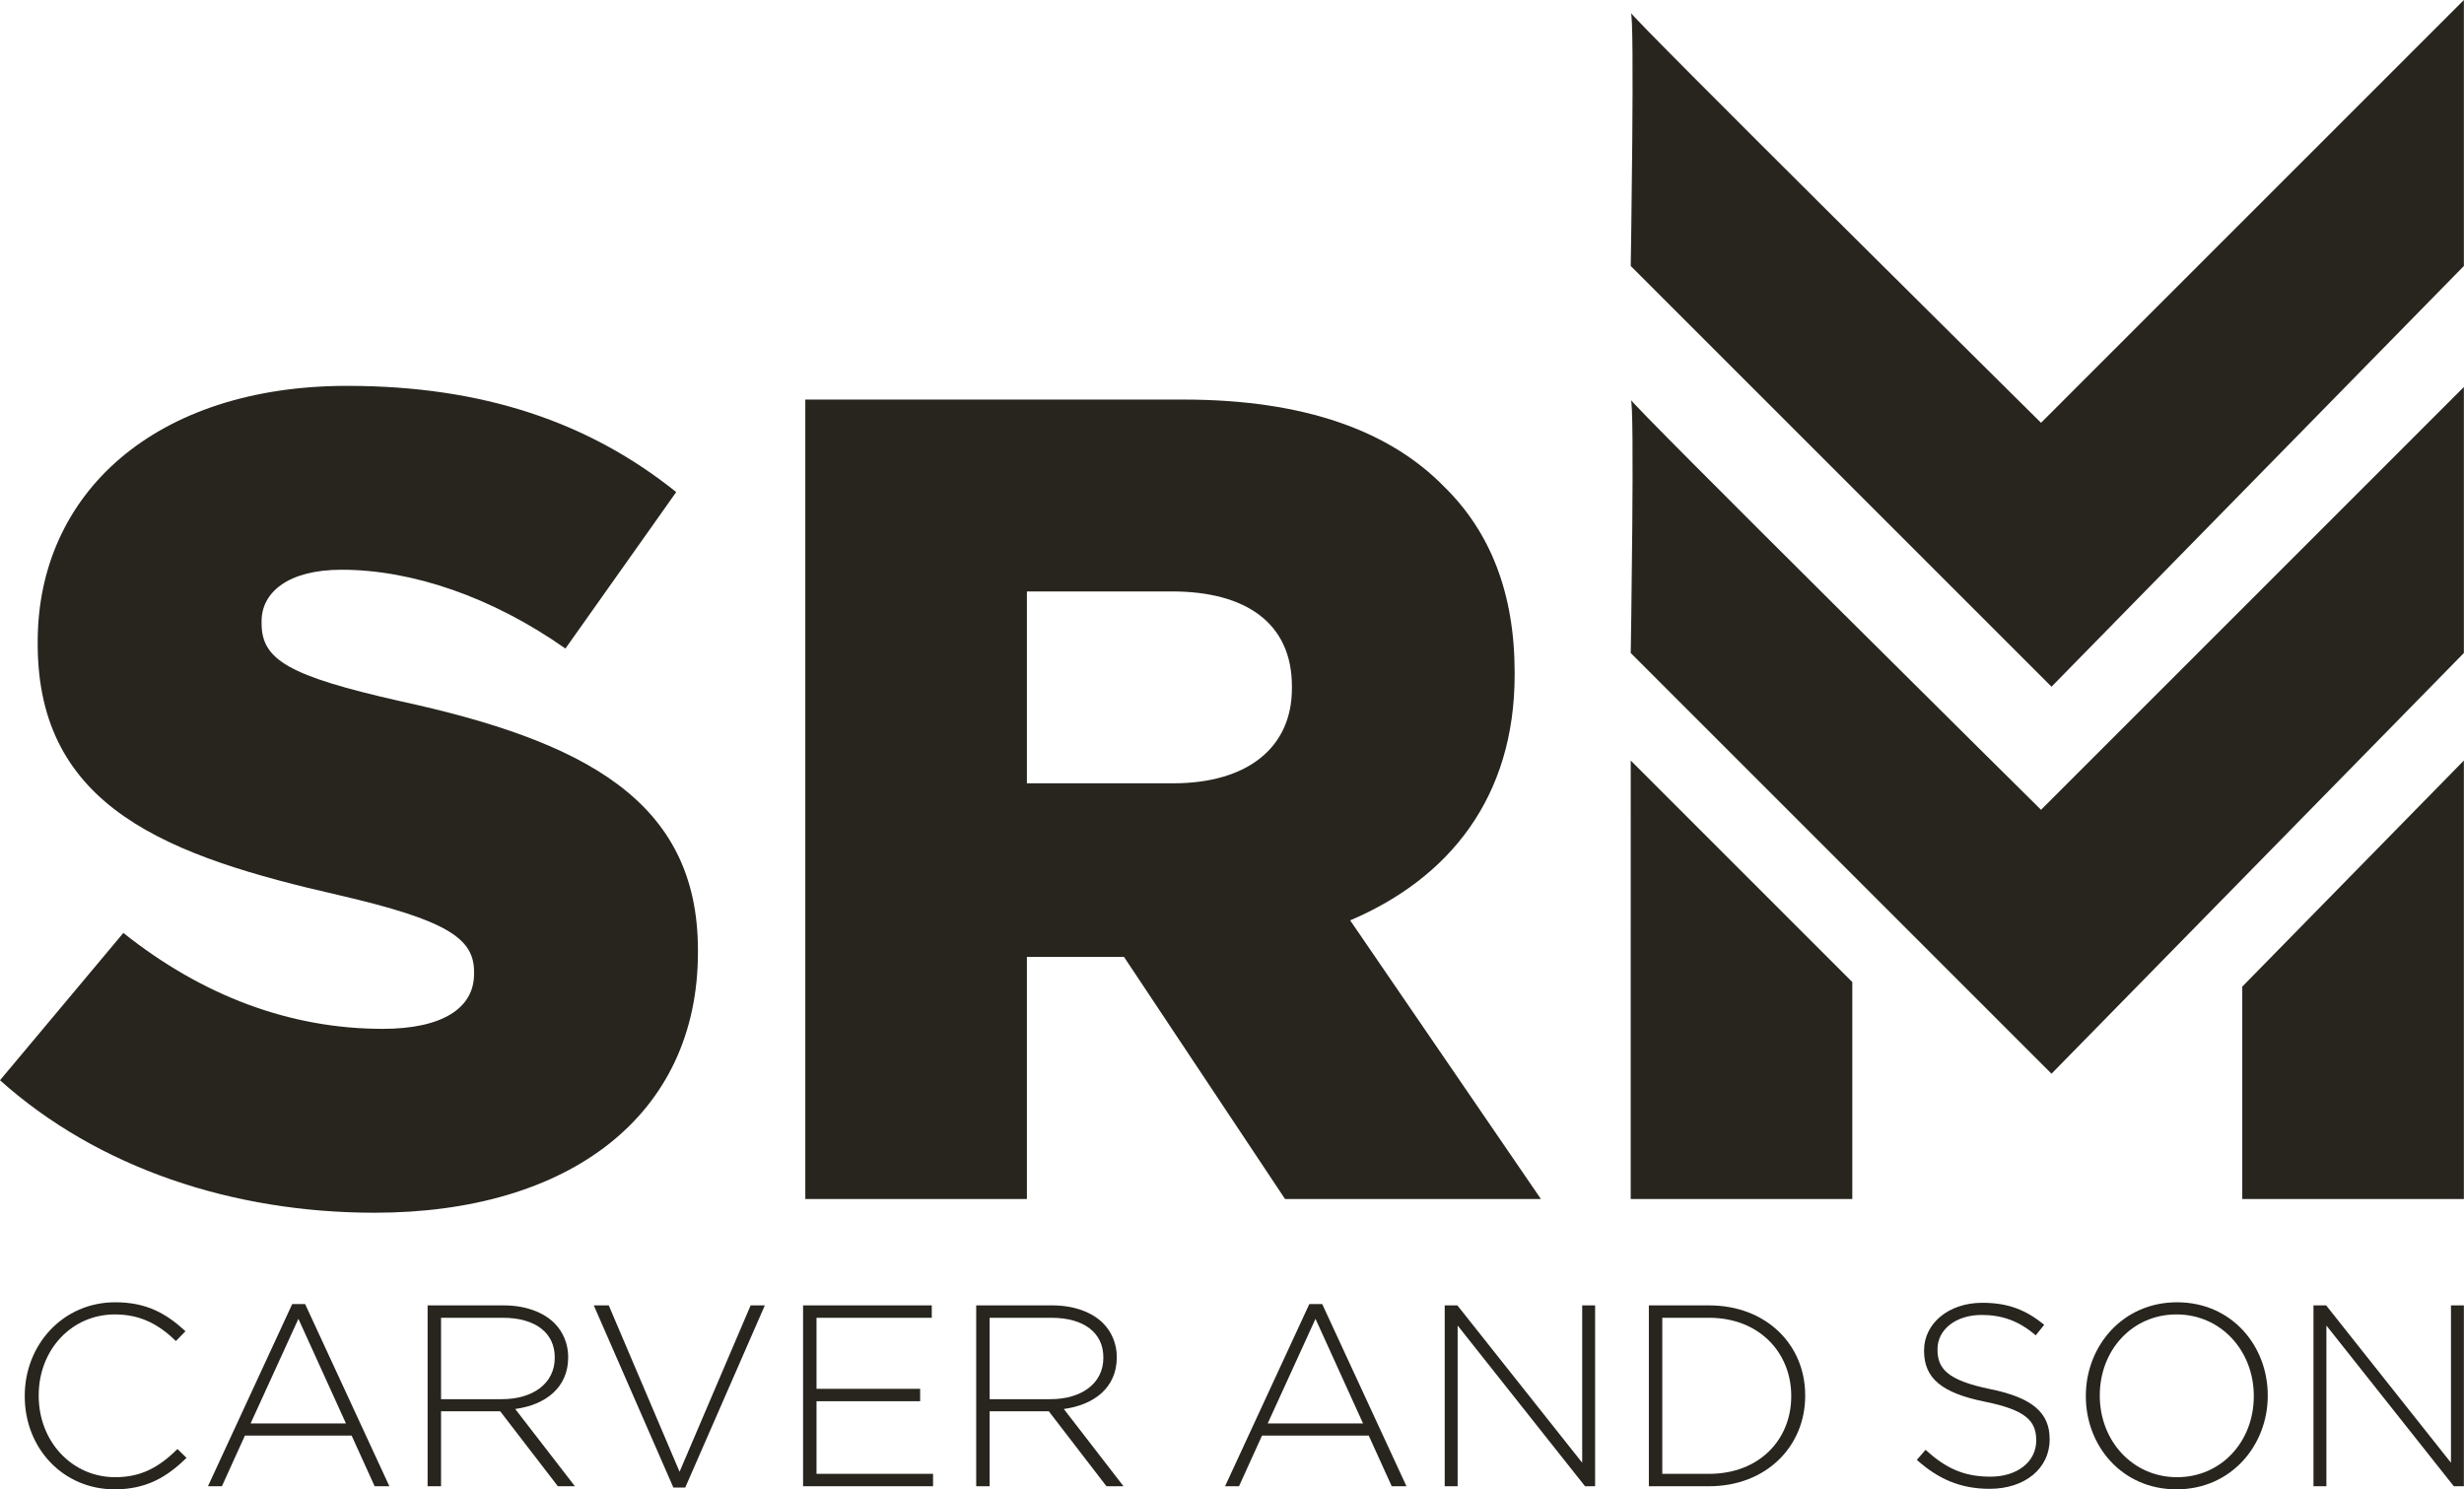 <?xml version="1.0" encoding="UTF-8" standalone="no"?><!DOCTYPE svg PUBLIC "-//W3C//DTD SVG 1.1//EN" "http://www.w3.org/Graphics/SVG/1.1/DTD/svg11.dtd"><svg width="100%" height="100%" viewBox="0 0 5528 3342" version="1.1" xmlns="http://www.w3.org/2000/svg" xmlns:xlink="http://www.w3.org/1999/xlink" xml:space="preserve" xmlns:serif="http://www.serif.com/" style="fill-rule:evenodd;clip-rule:evenodd;stroke-linejoin:round;stroke-miterlimit:2;"><g><g><path d="M-0,2423.94l276.777,-330.579c176.821,140.939 374.148,215.257 581.718,215.257c133.272,0 205.025,-46.124 205.025,-122.998l-0,-5.132c-0,-74.318 -58.944,-115.311 -302.396,-171.699c-381.855,-87.138 -676.562,-194.761 -676.562,-563.798l-0,-5.121c-0,-333.145 263.968,-574.041 694.493,-574.041c304.971,-0 543.301,82.006 738.052,238.33l-248.573,351.085c-164.012,-115.321 -343.408,-176.83 -502.298,-176.83c-120.443,-0 -179.386,51.266 -179.386,115.321l-0,5.142c-0,82.006 61.509,117.877 310.102,174.245c412.595,89.703 668.866,222.965 668.866,558.676l-0,5.131c-0,366.471 -289.597,584.294 -725.254,584.294c-317.77,0 -620.175,-99.956 -840.564,-297.283Z" style="fill:#27251e;fill-rule:nonzero;"/></g><g><path d="M2631.87,1757.64c169.143,-0 266.534,-82.006 266.534,-212.702l-0,-5.122c-0,-140.939 -102.513,-212.712 -269.08,-212.712l-325.467,0l-0,430.536l328.013,-0Zm-825.17,-861.052l848.242,0c274.201,0 463.861,71.753 584.294,194.752c105.078,102.512 158.88,240.896 158.88,417.726l-0,5.122c-0,274.211 -146.061,456.154 -369.016,550.989l427.969,625.287l-574.05,-0l-361.329,-543.281l-217.833,-0l-0,543.281l-497.157,-0l0,-1793.88Z" style="fill:#27251e;fill-rule:nonzero;"/></g><g><path d="M4602.58,2409.26l-944.013,-944.013c0,0 9.308,-568.658 0,-568.658c-9.307,0 920.488,920.478 920.488,920.478l948.661,-948.671l-0,596.851l-925.136,944.013Z" style="fill:#27251e;fill-rule:nonzero;"/><path d="M4602.58,1540.85l-944.013,-944.012c0,-0 9.308,-568.658 0,-568.658c-9.307,-0 920.488,920.478 920.488,920.478l948.661,-948.662l-0,596.842l-925.136,944.012Z" style="fill:#27251e;fill-rule:nonzero;"/><path d="M3658.49,2690.47l497.156,-0l0,-486.853l-497.086,-497.097" style="fill:#27251e;fill-rule:nonzero;"/><path d="M5030.56,2690.47l497.157,-0l-0,-983.95l-497.157,507.3l0,476.65Z" style="fill:#27251e;fill-rule:nonzero;"/></g><g><g><path d="M257.287,3341.88c71.888,0 118.267,-28.407 161.168,-70.729l-20.291,-19.711c-41.162,40.582 -81.164,63.192 -139.718,63.192c-96.817,0 -171.604,-80.004 -171.604,-182.619l0,-1.16c0,-102.034 73.627,-181.459 171.024,-181.459c60.873,-0 101.455,25.508 136.82,59.713l21.45,-22.03c-41.741,-38.263 -85.222,-64.931 -157.69,-64.931c-117.108,-0 -202.91,95.078 -202.91,209.867l-0,1.159c-0,116.529 85.802,208.708 201.751,208.708Z" style="fill:#27251e;fill-rule:nonzero;"/></g><g><path d="M466.568,3334.93l31.306,0l51.597,-113.63l239.434,0l51.597,113.63l33.045,0l-188.996,-408.719l-28.987,-0l-188.996,408.719Zm95.657,-140.877l107.253,-234.797l106.673,234.797l-213.926,-0Z" style="fill:#27251e;fill-rule:nonzero;"/></g><g><path d="M959.354,3334.93l30.147,0l-0,-168.125l132.761,-0l129.282,168.125l38.264,0l-133.921,-173.343c68.41,-9.276 118.847,-48.119 118.847,-115.949l0,-1.159c0,-28.987 -11.595,-56.235 -30.726,-75.367c-24.349,-24.349 -64.352,-40.002 -114.21,-40.002l-170.444,-0l-0,405.82Zm30.147,-195.373l-0,-182.62l138.558,0c73.628,0 116.529,34.205 116.529,88.701l-0,1.16c-0,58.554 -50.438,92.759 -118.268,92.759l-136.819,-0Z" style="fill:#27251e;fill-rule:nonzero;"/></g><g><path d="M1510.69,3337.82l26.669,-0l178.56,-408.719l-31.885,-0l-159.43,373.355l-158.849,-373.355l-33.626,-0l178.561,408.719Z" style="fill:#27251e;fill-rule:nonzero;"/></g><g><path d="M1801.71,3334.93l291.611,0l0,-27.827l-261.464,-0l0,-162.908l232.477,-0l0,-27.828l-232.477,-0l0,-159.43l258.566,0l-0,-27.827l-288.713,-0l0,405.82Z" style="fill:#27251e;fill-rule:nonzero;"/></g><g><path d="M2190.13,3334.93l30.146,0l0,-168.125l132.762,-0l129.282,168.125l38.263,0l-133.92,-173.343c68.409,-9.276 118.847,-48.119 118.847,-115.949l0,-1.159c0,-28.987 -11.595,-56.235 -30.726,-75.367c-24.349,-24.349 -64.352,-40.002 -114.21,-40.002l-170.444,-0l-0,405.82Zm30.146,-195.373l0,-182.62l138.559,0c73.627,0 116.528,34.205 116.528,88.701l0,1.16c0,58.554 -50.437,92.759 -118.267,92.759l-136.82,-0Z" style="fill:#27251e;fill-rule:nonzero;"/></g><g><path d="M2748.43,3334.93l31.306,0l51.597,-113.63l239.434,0l51.597,113.63l33.046,0l-188.997,-408.719l-28.987,-0l-188.996,408.719Zm95.658,-140.877l107.252,-234.797l106.673,234.797l-213.925,-0Z" style="fill:#27251e;fill-rule:nonzero;"/></g><g><path d="M3241.22,3334.93l28.987,0l0,-360.6l285.814,360.6l22.61,0l-0,-405.82l-28.987,-0l-0,353.064l-280.016,-353.064l-28.408,-0l0,405.82Z" style="fill:#27251e;fill-rule:nonzero;"/></g><g><path d="M3699.22,3334.93l135.08,0c127.543,0 215.664,-88.701 215.664,-202.91l0,-1.16c0,-114.209 -88.121,-201.75 -215.664,-201.75l-135.08,-0l-0,405.82Zm135.08,-377.993c113.05,0 184.358,78.846 184.358,175.083l0,1.159c0,96.818 -71.308,173.924 -184.358,173.924l-104.934,-0l0,-350.166l104.934,0Z" style="fill:#27251e;fill-rule:nonzero;"/></g><g><path d="M4463.9,3340.72c78.265,-0 134.5,-45.22 134.5,-110.731l0,-1.16c0,-59.134 -39.422,-92.759 -133.341,-111.89c-96.237,-19.712 -118.267,-45.8 -118.267,-88.701l-0,-1.16c-0,-42.321 39.422,-76.526 99.136,-76.526c44.64,0 82.903,12.755 121.166,45.8l19.132,-23.77c-41.162,-33.045 -80.005,-49.278 -139.139,-49.278c-75.366,0 -130.442,46.38 -130.442,106.673l-0,1.16c-0,61.452 39.423,94.498 136.819,114.209c92.18,18.552 114.79,43.481 114.79,86.382l-0,1.159c-0,46.38 -41.742,80.585 -102.615,80.585c-59.714,-0 -100.875,-19.132 -145.516,-60.294l-19.711,22.61c48.699,43.481 98.557,64.932 163.488,64.932Z" style="fill:#27251e;fill-rule:nonzero;"/></g><g><path d="M4883.07,3341.88c122.905,0 204.649,-99.136 204.649,-209.867l0,-1.16c0,-110.731 -80.584,-208.707 -203.49,-208.707c-122.905,-0 -204.649,99.136 -204.649,209.867l-0,1.159c-0,110.731 80.584,208.708 203.49,208.708Zm1.159,-27.248c-100.295,0 -173.343,-82.323 -173.343,-182.619l0,-1.16c0,-100.295 71.888,-181.459 172.184,-181.459c100.295,-0 173.343,82.323 173.343,182.619l0,1.159c0,100.296 -71.888,181.46 -172.184,181.46Z" style="fill:#27251e;fill-rule:nonzero;"/></g><g><path d="M5190.31,3334.93l28.987,0l-0,-360.6l285.813,360.6l22.61,0l0,-405.82l-28.987,-0l0,353.064l-280.016,-353.064l-28.407,-0l-0,405.82Z" style="fill:#27251e;fill-rule:nonzero;"/></g></g></g></svg>
